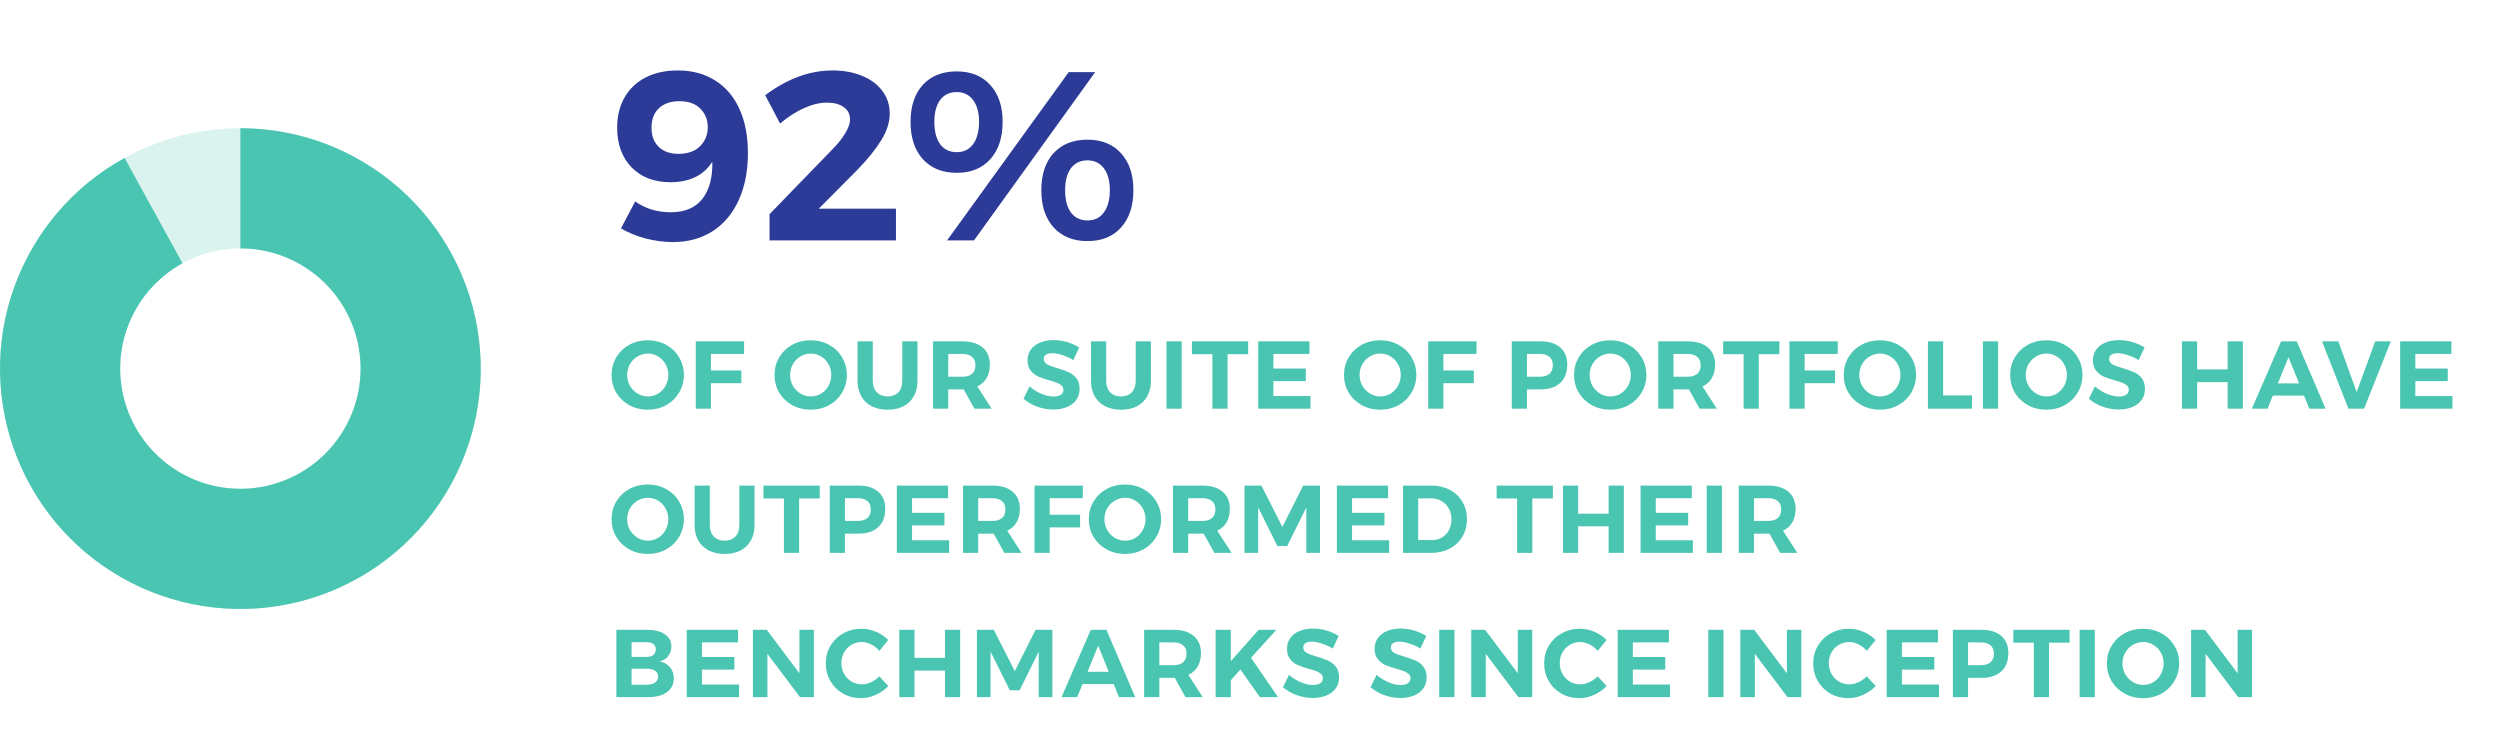 <svg width="312" height="92" viewBox="0 0 312 92" fill="none" xmlns="http://www.w3.org/2000/svg">
<path opacity="0.2" d="M30 16C46.569 16 60 29.431 60 46C60 62.569 46.569 76 30 76C13.431 76 -5.87108e-07 62.569 -1.31134e-06 46C-2.03558e-06 29.431 13.431 16 30 16ZM30 61C38.284 61 45 54.284 45 46C45 37.716 38.284 31 30 31C21.716 31 15 37.716 15 46C15 54.284 21.716 61 30 61Z" fill="#49C5B1"/>
<path d="M30 16C37.305 16 44.36 18.666 49.839 23.497C55.319 28.328 58.848 34.992 59.763 42.24C60.679 49.488 58.919 56.82 54.812 62.862C50.706 68.905 44.536 73.241 37.461 75.058C30.385 76.874 22.889 76.047 16.38 72.73C9.871 69.414 4.796 63.836 2.107 57.044C-0.583 50.251 -0.701 42.711 1.774 35.838C4.248 28.965 9.146 23.23 15.547 19.711L22.774 32.855C19.573 34.615 17.124 37.482 15.887 40.919C14.649 44.356 14.709 48.126 16.053 51.522C17.398 54.918 19.936 57.707 23.19 59.365C26.445 61.023 30.192 61.437 33.73 60.529C37.268 59.62 40.353 57.452 42.406 54.431C44.459 51.41 45.34 47.744 44.882 44.12C44.424 40.496 42.66 37.164 39.92 34.748C37.18 32.333 33.653 31 30 31L30 16Z" fill="#49C5B1"/>
<path d="M79.27 25.14C79.89 25.58 80.58 25.92 81.34 26.16C82.12 26.38 82.91 26.49 83.71 26.49C85.45 26.49 86.76 25.94 87.64 24.84C88.52 23.72 88.94 22.17 88.9 20.19C87.8 21.89 86.06 22.74 83.68 22.74C81.64 22.74 80.02 22.12 78.82 20.88C77.62 19.64 77.02 17.99 77.02 15.93C77.02 14.49 77.33 13.23 77.95 12.15C78.57 11.07 79.45 10.24 80.59 9.66C81.73 9.08 83.06 8.79 84.58 8.79C86.38 8.79 87.94 9.21 89.26 10.05C90.58 10.87 91.59 12.06 92.29 13.62C92.99 15.16 93.34 16.99 93.34 19.11C93.34 21.33 92.96 23.28 92.2 24.96C91.44 26.64 90.35 27.94 88.93 28.86C87.51 29.76 85.86 30.21 83.98 30.21C82.88 30.21 81.74 30.06 80.56 29.76C79.38 29.44 78.36 29.02 77.5 28.5L79.27 25.14ZM84.79 12.63C83.71 12.63 82.86 12.92 82.24 13.5C81.62 14.08 81.31 14.9 81.31 15.96C81.31 16.96 81.61 17.75 82.21 18.33C82.81 18.91 83.63 19.2 84.67 19.2C85.81 19.2 86.7 18.89 87.34 18.27C88 17.63 88.33 16.83 88.33 15.87C88.33 14.97 88.03 14.21 87.43 13.59C86.83 12.95 85.95 12.63 84.79 12.63ZM111.816 26.04V30H96.037V26.73L103.806 18.72C104.506 18.02 105.056 17.34 105.456 16.68C105.876 16 106.086 15.41 106.086 14.91C106.086 14.25 105.826 13.74 105.306 13.38C104.806 13 104.106 12.81 103.206 12.81C102.306 12.81 101.346 13.04 100.326 13.5C99.306 13.96 98.317 14.6 97.356 15.42L95.496 11.88C98.257 9.82 101.056 8.79 103.896 8.79C105.296 8.79 106.536 9.02 107.616 9.48C108.696 9.92 109.536 10.55 110.136 11.37C110.736 12.17 111.036 13.11 111.036 14.19C111.036 15.25 110.686 16.35 109.986 17.49C109.286 18.63 108.296 19.86 107.016 21.18L102.186 26.04H111.816ZM119.397 8.91C121.177 8.91 122.577 9.48 123.597 10.62C124.617 11.74 125.127 13.27 125.127 15.21C125.127 17.17 124.617 18.72 123.597 19.86C122.577 21 121.177 21.57 119.397 21.57C117.617 21.57 116.207 21 115.167 19.86C114.147 18.72 113.637 17.17 113.637 15.21C113.637 13.25 114.147 11.71 115.167 10.59C116.207 9.47 117.617 8.91 119.397 8.91ZM119.397 11.49C118.517 11.49 117.827 11.82 117.327 12.48C116.847 13.14 116.607 14.05 116.607 15.21C116.607 16.39 116.847 17.32 117.327 18C117.827 18.66 118.517 18.99 119.397 18.99C120.277 18.99 120.957 18.66 121.437 18C121.937 17.32 122.187 16.39 122.187 15.21C122.187 14.05 121.937 13.14 121.437 12.48C120.937 11.82 120.257 11.49 119.397 11.49ZM133.377 9H136.677L121.557 30H118.197L133.377 9ZM135.717 17.43C137.497 17.43 138.897 18 139.917 19.14C140.937 20.26 141.447 21.79 141.447 23.73C141.447 25.69 140.937 27.24 139.917 28.38C138.897 29.52 137.497 30.09 135.717 30.09C133.937 30.09 132.527 29.52 131.487 28.38C130.467 27.24 129.957 25.69 129.957 23.73C129.957 21.77 130.467 20.23 131.487 19.11C132.527 17.99 133.937 17.43 135.717 17.43ZM135.717 20.01C134.837 20.01 134.147 20.34 133.647 21C133.167 21.66 132.927 22.57 132.927 23.73C132.927 24.91 133.167 25.84 133.647 26.52C134.147 27.18 134.837 27.51 135.717 27.51C136.597 27.51 137.277 27.18 137.757 26.52C138.257 25.84 138.507 24.91 138.507 23.73C138.507 22.57 138.257 21.66 137.757 21C137.257 20.34 136.577 20.01 135.717 20.01Z" fill="#2C3B97"/>
<path d="M80.836 42.468C81.676 42.468 82.44 42.656 83.128 43.032C83.816 43.408 84.356 43.928 84.748 44.592C85.148 45.248 85.348 45.98 85.348 46.788C85.348 47.596 85.148 48.332 84.748 48.996C84.356 49.66 83.816 50.184 83.128 50.568C82.44 50.944 81.676 51.132 80.836 51.132C79.996 51.132 79.232 50.944 78.544 50.568C77.856 50.184 77.312 49.664 76.912 49.008C76.52 48.344 76.324 47.604 76.324 46.788C76.324 45.98 76.52 45.248 76.912 44.592C77.312 43.928 77.852 43.408 78.532 43.032C79.22 42.656 79.988 42.468 80.836 42.468ZM80.86 44.124C80.396 44.124 79.964 44.244 79.564 44.484C79.164 44.716 78.848 45.036 78.616 45.444C78.384 45.852 78.268 46.3 78.268 46.788C78.268 47.284 78.384 47.736 78.616 48.144C78.856 48.552 79.172 48.876 79.564 49.116C79.964 49.356 80.396 49.476 80.86 49.476C81.324 49.476 81.748 49.36 82.132 49.128C82.524 48.888 82.832 48.564 83.056 48.156C83.288 47.74 83.404 47.284 83.404 46.788C83.404 46.3 83.288 45.852 83.056 45.444C82.832 45.036 82.524 44.716 82.132 44.484C81.748 44.244 81.324 44.124 80.86 44.124ZM86.832 42.6H92.868L92.856 44.172H88.728V46.236H92.52V47.82H88.728V51H86.832V42.6ZM101.173 42.468C102.013 42.468 102.777 42.656 103.465 43.032C104.153 43.408 104.693 43.928 105.085 44.592C105.485 45.248 105.685 45.98 105.685 46.788C105.685 47.596 105.485 48.332 105.085 48.996C104.693 49.66 104.153 50.184 103.465 50.568C102.777 50.944 102.013 51.132 101.173 51.132C100.333 51.132 99.569 50.944 98.881 50.568C98.193 50.184 97.649 49.664 97.249 49.008C96.857 48.344 96.661 47.604 96.661 46.788C96.661 45.98 96.857 45.248 97.249 44.592C97.649 43.928 98.189 43.408 98.869 43.032C99.557 42.656 100.325 42.468 101.173 42.468ZM101.197 44.124C100.733 44.124 100.301 44.244 99.901 44.484C99.501 44.716 99.185 45.036 98.953 45.444C98.721 45.852 98.605 46.3 98.605 46.788C98.605 47.284 98.721 47.736 98.953 48.144C99.193 48.552 99.509 48.876 99.901 49.116C100.301 49.356 100.733 49.476 101.197 49.476C101.661 49.476 102.085 49.36 102.469 49.128C102.861 48.888 103.169 48.564 103.393 48.156C103.625 47.74 103.741 47.284 103.741 46.788C103.741 46.3 103.625 45.852 103.393 45.444C103.169 45.036 102.861 44.716 102.469 44.484C102.085 44.244 101.661 44.124 101.197 44.124ZM108.921 47.532C108.921 48.132 109.089 48.608 109.425 48.96C109.769 49.304 110.225 49.476 110.793 49.476C111.345 49.476 111.785 49.304 112.113 48.96C112.441 48.616 112.605 48.14 112.605 47.532V42.6H114.501V47.532C114.501 48.268 114.349 48.908 114.045 49.452C113.749 49.988 113.321 50.404 112.761 50.7C112.201 50.988 111.541 51.132 110.781 51.132C110.021 51.132 109.357 50.988 108.789 50.7C108.221 50.404 107.785 49.988 107.481 49.452C107.177 48.908 107.025 48.268 107.025 47.532V42.6H108.921V47.532ZM121.604 51L120.272 48.6H120.092H118.34V51H116.444V42.6H120.092C121.188 42.6 122.036 42.856 122.636 43.368C123.236 43.872 123.536 44.588 123.536 45.516C123.536 46.164 123.4 46.72 123.128 47.184C122.864 47.64 122.476 47.988 121.964 48.228L123.752 51H121.604ZM118.34 47.016H120.092C120.62 47.016 121.024 46.896 121.304 46.656C121.592 46.408 121.736 46.048 121.736 45.576C121.736 45.112 121.592 44.764 121.304 44.532C121.024 44.292 120.62 44.172 120.092 44.172H118.34V47.016ZM133.952 44.94C133.52 44.676 133.06 44.468 132.572 44.316C132.092 44.156 131.68 44.076 131.336 44.076C131.008 44.076 130.748 44.136 130.556 44.256C130.364 44.376 130.268 44.552 130.268 44.784C130.268 45.08 130.404 45.308 130.676 45.468C130.956 45.62 131.384 45.78 131.96 45.948C132.536 46.116 133.008 46.284 133.376 46.452C133.752 46.62 134.072 46.872 134.336 47.208C134.6 47.544 134.732 47.988 134.732 48.54C134.732 49.076 134.588 49.54 134.3 49.932C134.02 50.316 133.632 50.608 133.136 50.808C132.64 51.008 132.076 51.108 131.444 51.108C130.764 51.108 130.096 50.988 129.44 50.748C128.784 50.508 128.216 50.18 127.736 49.764L128.492 48.216C128.916 48.6 129.404 48.908 129.956 49.14C130.508 49.372 131.012 49.488 131.468 49.488C131.86 49.488 132.164 49.416 132.38 49.272C132.604 49.128 132.716 48.92 132.716 48.648C132.716 48.432 132.64 48.256 132.488 48.12C132.344 47.976 132.156 47.86 131.924 47.772C131.7 47.684 131.388 47.584 130.988 47.472C130.412 47.312 129.94 47.152 129.572 46.992C129.212 46.832 128.9 46.588 128.636 46.26C128.372 45.932 128.24 45.496 128.24 44.952C128.24 44.448 128.376 44.008 128.648 43.632C128.92 43.248 129.3 42.956 129.788 42.756C130.276 42.548 130.844 42.444 131.492 42.444C132.068 42.444 132.636 42.528 133.196 42.696C133.756 42.864 134.252 43.088 134.684 43.368L133.952 44.94ZM138.053 47.532C138.053 48.132 138.221 48.608 138.557 48.96C138.901 49.304 139.357 49.476 139.925 49.476C140.477 49.476 140.917 49.304 141.245 48.96C141.573 48.616 141.737 48.14 141.737 47.532V42.6H143.633V47.532C143.633 48.268 143.481 48.908 143.177 49.452C142.881 49.988 142.453 50.404 141.893 50.7C141.333 50.988 140.673 51.132 139.913 51.132C139.153 51.132 138.489 50.988 137.921 50.7C137.353 50.404 136.917 49.988 136.613 49.452C136.309 48.908 136.157 48.268 136.157 47.532V42.6H138.053V47.532ZM145.576 42.6H147.472V51H145.576V42.6ZM148.75 42.6H155.77V44.208H153.202V51H151.306V44.208H148.75V42.6ZM157.025 42.6H163.421V44.172H158.921V45.996H162.965V47.568H158.921V49.428H163.553V51H157.025V42.6ZM172.245 42.468C173.085 42.468 173.849 42.656 174.537 43.032C175.225 43.408 175.765 43.928 176.157 44.592C176.557 45.248 176.757 45.98 176.757 46.788C176.757 47.596 176.557 48.332 176.157 48.996C175.765 49.66 175.225 50.184 174.537 50.568C173.849 50.944 173.085 51.132 172.245 51.132C171.405 51.132 170.641 50.944 169.953 50.568C169.265 50.184 168.721 49.664 168.321 49.008C167.929 48.344 167.733 47.604 167.733 46.788C167.733 45.98 167.929 45.248 168.321 44.592C168.721 43.928 169.261 43.408 169.941 43.032C170.629 42.656 171.397 42.468 172.245 42.468ZM172.269 44.124C171.805 44.124 171.373 44.244 170.973 44.484C170.573 44.716 170.257 45.036 170.025 45.444C169.793 45.852 169.677 46.3 169.677 46.788C169.677 47.284 169.793 47.736 170.025 48.144C170.265 48.552 170.581 48.876 170.973 49.116C171.373 49.356 171.805 49.476 172.269 49.476C172.733 49.476 173.157 49.36 173.541 49.128C173.933 48.888 174.241 48.564 174.465 48.156C174.697 47.74 174.813 47.284 174.813 46.788C174.813 46.3 174.697 45.852 174.465 45.444C174.241 45.036 173.933 44.716 173.541 44.484C173.157 44.244 172.733 44.124 172.269 44.124ZM178.241 42.6H184.277L184.265 44.172H180.137V46.236H183.929V47.82H180.137V51H178.241V42.6ZM192.234 42.6C193.306 42.6 194.134 42.856 194.718 43.368C195.302 43.872 195.594 44.588 195.594 45.516C195.594 46.492 195.298 47.252 194.706 47.796C194.122 48.332 193.298 48.6 192.234 48.6H190.566V51H188.67V42.6H192.234ZM192.138 47.016C192.674 47.016 193.082 46.896 193.362 46.656C193.65 46.408 193.794 46.048 193.794 45.576C193.794 45.112 193.65 44.764 193.362 44.532C193.082 44.292 192.674 44.172 192.138 44.172H190.566V47.016H192.138ZM200.955 42.468C201.795 42.468 202.559 42.656 203.247 43.032C203.935 43.408 204.475 43.928 204.867 44.592C205.267 45.248 205.467 45.98 205.467 46.788C205.467 47.596 205.267 48.332 204.867 48.996C204.475 49.66 203.935 50.184 203.247 50.568C202.559 50.944 201.795 51.132 200.955 51.132C200.115 51.132 199.351 50.944 198.663 50.568C197.975 50.184 197.431 49.664 197.031 49.008C196.639 48.344 196.443 47.604 196.443 46.788C196.443 45.98 196.639 45.248 197.031 44.592C197.431 43.928 197.971 43.408 198.651 43.032C199.339 42.656 200.107 42.468 200.955 42.468ZM200.979 44.124C200.515 44.124 200.083 44.244 199.683 44.484C199.283 44.716 198.967 45.036 198.735 45.444C198.503 45.852 198.387 46.3 198.387 46.788C198.387 47.284 198.503 47.736 198.735 48.144C198.975 48.552 199.291 48.876 199.683 49.116C200.083 49.356 200.515 49.476 200.979 49.476C201.443 49.476 201.867 49.36 202.251 49.128C202.643 48.888 202.951 48.564 203.175 48.156C203.407 47.74 203.523 47.284 203.523 46.788C203.523 46.3 203.407 45.852 203.175 45.444C202.951 45.036 202.643 44.716 202.251 44.484C201.867 44.244 201.443 44.124 200.979 44.124ZM212.111 51L210.779 48.6H210.599H208.847V51H206.951V42.6H210.599C211.695 42.6 212.543 42.856 213.143 43.368C213.743 43.872 214.043 44.588 214.043 45.516C214.043 46.164 213.907 46.72 213.635 47.184C213.371 47.64 212.983 47.988 212.471 48.228L214.259 51H212.111ZM208.847 47.016H210.599C211.127 47.016 211.531 46.896 211.811 46.656C212.099 46.408 212.243 46.048 212.243 45.576C212.243 45.112 212.099 44.764 211.811 44.532C211.531 44.292 211.127 44.172 210.599 44.172H208.847V47.016ZM215.047 42.6H222.067V44.208H219.499V51H217.603V44.208H215.047V42.6ZM223.322 42.6H229.358L229.346 44.172H225.218V46.236H229.01V47.82H225.218V51H223.322V42.6ZM234.61 42.468C235.45 42.468 236.214 42.656 236.902 43.032C237.59 43.408 238.13 43.928 238.522 44.592C238.922 45.248 239.122 45.98 239.122 46.788C239.122 47.596 238.922 48.332 238.522 48.996C238.13 49.66 237.59 50.184 236.902 50.568C236.214 50.944 235.45 51.132 234.61 51.132C233.77 51.132 233.006 50.944 232.318 50.568C231.63 50.184 231.086 49.664 230.686 49.008C230.294 48.344 230.098 47.604 230.098 46.788C230.098 45.98 230.294 45.248 230.686 44.592C231.086 43.928 231.626 43.408 232.306 43.032C232.994 42.656 233.762 42.468 234.61 42.468ZM234.634 44.124C234.17 44.124 233.738 44.244 233.338 44.484C232.938 44.716 232.622 45.036 232.39 45.444C232.158 45.852 232.042 46.3 232.042 46.788C232.042 47.284 232.158 47.736 232.39 48.144C232.63 48.552 232.946 48.876 233.338 49.116C233.738 49.356 234.17 49.476 234.634 49.476C235.098 49.476 235.522 49.36 235.906 49.128C236.298 48.888 236.606 48.564 236.83 48.156C237.062 47.74 237.178 47.284 237.178 46.788C237.178 46.3 237.062 45.852 236.83 45.444C236.606 45.036 236.298 44.716 235.906 44.484C235.522 44.244 235.098 44.124 234.634 44.124ZM240.606 42.6H242.502V49.344H246.102V51H240.606V42.6ZM247.467 42.6H249.363V51H247.467V42.6ZM255.381 42.468C256.221 42.468 256.985 42.656 257.673 43.032C258.361 43.408 258.901 43.928 259.293 44.592C259.693 45.248 259.893 45.98 259.893 46.788C259.893 47.596 259.693 48.332 259.293 48.996C258.901 49.66 258.361 50.184 257.673 50.568C256.985 50.944 256.221 51.132 255.381 51.132C254.541 51.132 253.777 50.944 253.089 50.568C252.401 50.184 251.857 49.664 251.457 49.008C251.065 48.344 250.869 47.604 250.869 46.788C250.869 45.98 251.065 45.248 251.457 44.592C251.857 43.928 252.397 43.408 253.077 43.032C253.765 42.656 254.533 42.468 255.381 42.468ZM255.405 44.124C254.941 44.124 254.509 44.244 254.109 44.484C253.709 44.716 253.393 45.036 253.161 45.444C252.929 45.852 252.813 46.3 252.813 46.788C252.813 47.284 252.929 47.736 253.161 48.144C253.401 48.552 253.717 48.876 254.109 49.116C254.509 49.356 254.941 49.476 255.405 49.476C255.869 49.476 256.293 49.36 256.677 49.128C257.069 48.888 257.377 48.564 257.601 48.156C257.833 47.74 257.949 47.284 257.949 46.788C257.949 46.3 257.833 45.852 257.601 45.444C257.377 45.036 257.069 44.716 256.677 44.484C256.293 44.244 255.869 44.124 255.405 44.124ZM266.909 44.94C266.477 44.676 266.017 44.468 265.529 44.316C265.049 44.156 264.637 44.076 264.293 44.076C263.965 44.076 263.705 44.136 263.513 44.256C263.321 44.376 263.225 44.552 263.225 44.784C263.225 45.08 263.361 45.308 263.633 45.468C263.913 45.62 264.341 45.78 264.917 45.948C265.493 46.116 265.965 46.284 266.333 46.452C266.709 46.62 267.029 46.872 267.293 47.208C267.557 47.544 267.689 47.988 267.689 48.54C267.689 49.076 267.545 49.54 267.257 49.932C266.977 50.316 266.589 50.608 266.093 50.808C265.597 51.008 265.033 51.108 264.401 51.108C263.721 51.108 263.053 50.988 262.397 50.748C261.741 50.508 261.173 50.18 260.693 49.764L261.449 48.216C261.873 48.6 262.361 48.908 262.913 49.14C263.465 49.372 263.969 49.488 264.425 49.488C264.817 49.488 265.121 49.416 265.337 49.272C265.561 49.128 265.673 48.92 265.673 48.648C265.673 48.432 265.597 48.256 265.445 48.12C265.301 47.976 265.113 47.86 264.881 47.772C264.657 47.684 264.345 47.584 263.945 47.472C263.369 47.312 262.897 47.152 262.529 46.992C262.169 46.832 261.857 46.588 261.593 46.26C261.329 45.932 261.197 45.496 261.197 44.952C261.197 44.448 261.333 44.008 261.605 43.632C261.877 43.248 262.257 42.956 262.745 42.756C263.233 42.548 263.801 42.444 264.449 42.444C265.025 42.444 265.593 42.528 266.153 42.696C266.713 42.864 267.209 43.088 267.641 43.368L266.909 44.94ZM272.31 42.6H274.206V46.104H278.01V42.6H279.906V51H278.01V47.688H274.206V51H272.31V42.6ZM288.2 51L287.54 49.368H283.652L282.992 51H281.036L284.684 42.6H286.64L290.228 51H288.2ZM284.276 47.844H286.928L285.608 44.58L284.276 47.844ZM289.784 42.6H291.824L294.116 48.936L296.42 42.6H298.376L295.04 51H293.084L289.784 42.6ZM299.538 42.6H305.934V44.172H301.434V45.996H305.478V47.568H301.434V49.428H306.066V51H299.538V42.6ZM80.836 60.468C81.676 60.468 82.44 60.656 83.128 61.032C83.816 61.408 84.356 61.928 84.748 62.592C85.148 63.248 85.348 63.98 85.348 64.788C85.348 65.596 85.148 66.332 84.748 66.996C84.356 67.66 83.816 68.184 83.128 68.568C82.44 68.944 81.676 69.132 80.836 69.132C79.996 69.132 79.232 68.944 78.544 68.568C77.856 68.184 77.312 67.664 76.912 67.008C76.52 66.344 76.324 65.604 76.324 64.788C76.324 63.98 76.52 63.248 76.912 62.592C77.312 61.928 77.852 61.408 78.532 61.032C79.22 60.656 79.988 60.468 80.836 60.468ZM80.86 62.124C80.396 62.124 79.964 62.244 79.564 62.484C79.164 62.716 78.848 63.036 78.616 63.444C78.384 63.852 78.268 64.3 78.268 64.788C78.268 65.284 78.384 65.736 78.616 66.144C78.856 66.552 79.172 66.876 79.564 67.116C79.964 67.356 80.396 67.476 80.86 67.476C81.324 67.476 81.748 67.36 82.132 67.128C82.524 66.888 82.832 66.564 83.056 66.156C83.288 65.74 83.404 65.284 83.404 64.788C83.404 64.3 83.288 63.852 83.056 63.444C82.832 63.036 82.524 62.716 82.132 62.484C81.748 62.244 81.324 62.124 80.86 62.124ZM88.584 65.532C88.584 66.132 88.752 66.608 89.088 66.96C89.432 67.304 89.888 67.476 90.456 67.476C91.008 67.476 91.448 67.304 91.776 66.96C92.104 66.616 92.268 66.14 92.268 65.532V60.6H94.164V65.532C94.164 66.268 94.012 66.908 93.708 67.452C93.412 67.988 92.984 68.404 92.424 68.7C91.864 68.988 91.204 69.132 90.444 69.132C89.684 69.132 89.02 68.988 88.452 68.7C87.884 68.404 87.448 67.988 87.144 67.452C86.84 66.908 86.688 66.268 86.688 65.532V60.6H88.584V65.532ZM95.279 60.6H102.299V62.208H99.731V69H97.835V62.208H95.279V60.6ZM107.118 60.6C108.19 60.6 109.018 60.856 109.602 61.368C110.186 61.872 110.478 62.588 110.478 63.516C110.478 64.492 110.182 65.252 109.59 65.796C109.006 66.332 108.182 66.6 107.118 66.6H105.45V69H103.554V60.6H107.118ZM107.022 65.016C107.558 65.016 107.966 64.896 108.246 64.656C108.534 64.408 108.678 64.048 108.678 63.576C108.678 63.112 108.534 62.764 108.246 62.532C107.966 62.292 107.558 62.172 107.022 62.172H105.45V65.016H107.022ZM111.927 60.6H118.323V62.172H113.823V63.996H117.867V65.568H113.823V67.428H118.455V69H111.927V60.6ZM125.343 69L124.011 66.6H123.831H122.079V69H120.183V60.6H123.831C124.927 60.6 125.775 60.856 126.375 61.368C126.975 61.872 127.275 62.588 127.275 63.516C127.275 64.164 127.139 64.72 126.867 65.184C126.603 65.64 126.215 65.988 125.703 66.228L127.491 69H125.343ZM122.079 65.016H123.831C124.359 65.016 124.763 64.896 125.043 64.656C125.331 64.408 125.475 64.048 125.475 63.576C125.475 63.112 125.331 62.764 125.043 62.532C124.763 62.292 124.359 62.172 123.831 62.172H122.079V65.016ZM129.106 60.6H135.142L135.13 62.172H131.002V64.236H134.794V65.82H131.002V69H129.106V60.6ZM140.395 60.468C141.235 60.468 141.999 60.656 142.687 61.032C143.375 61.408 143.915 61.928 144.307 62.592C144.707 63.248 144.907 63.98 144.907 64.788C144.907 65.596 144.707 66.332 144.307 66.996C143.915 67.66 143.375 68.184 142.687 68.568C141.999 68.944 141.235 69.132 140.395 69.132C139.555 69.132 138.791 68.944 138.103 68.568C137.415 68.184 136.871 67.664 136.471 67.008C136.079 66.344 135.883 65.604 135.883 64.788C135.883 63.98 136.079 63.248 136.471 62.592C136.871 61.928 137.411 61.408 138.091 61.032C138.779 60.656 139.547 60.468 140.395 60.468ZM140.419 62.124C139.955 62.124 139.523 62.244 139.123 62.484C138.723 62.716 138.407 63.036 138.175 63.444C137.943 63.852 137.827 64.3 137.827 64.788C137.827 65.284 137.943 65.736 138.175 66.144C138.415 66.552 138.731 66.876 139.123 67.116C139.523 67.356 139.955 67.476 140.419 67.476C140.883 67.476 141.307 67.36 141.691 67.128C142.083 66.888 142.391 66.564 142.615 66.156C142.847 65.74 142.963 65.284 142.963 64.788C142.963 64.3 142.847 63.852 142.615 63.444C142.391 63.036 142.083 62.716 141.691 62.484C141.307 62.244 140.883 62.124 140.419 62.124ZM151.551 69L150.219 66.6H150.039H148.287V69H146.391V60.6H150.039C151.135 60.6 151.983 60.856 152.583 61.368C153.183 61.872 153.483 62.588 153.483 63.516C153.483 64.164 153.347 64.72 153.075 65.184C152.811 65.64 152.423 65.988 151.911 66.228L153.699 69H151.551ZM148.287 65.016H150.039C150.567 65.016 150.971 64.896 151.251 64.656C151.539 64.408 151.683 64.048 151.683 63.576C151.683 63.112 151.539 62.764 151.251 62.532C150.971 62.292 150.567 62.172 150.039 62.172H148.287V65.016ZM155.314 60.6H157.426L160.042 65.76L162.634 60.6H164.734V69H163.03V63.324L160.642 68.148H159.418L157.018 63.324V69H155.314V60.6ZM166.84 60.6H173.236V62.172H168.736V63.996H172.78V65.568H168.736V67.428H173.368V69H166.84V60.6ZM178.659 60.6C179.515 60.6 180.279 60.78 180.951 61.14C181.623 61.492 182.143 61.988 182.511 62.628C182.887 63.26 183.075 63.984 183.075 64.8C183.075 65.616 182.883 66.344 182.499 66.984C182.123 67.616 181.595 68.112 180.915 68.472C180.235 68.824 179.459 69 178.587 69H175.095V60.6H178.659ZM178.707 67.404C179.171 67.404 179.587 67.296 179.955 67.08C180.331 66.856 180.623 66.548 180.831 66.156C181.039 65.764 181.143 65.316 181.143 64.812C181.143 64.308 181.031 63.856 180.807 63.456C180.591 63.056 180.291 62.748 179.907 62.532C179.531 62.308 179.103 62.196 178.623 62.196H176.991V67.404H178.707ZM186.782 60.6H193.802V62.208H191.234V69H189.338V62.208H186.782V60.6ZM195.057 60.6H196.953V64.104H200.757V60.6H202.653V69H200.757V65.688H196.953V69H195.057V60.6ZM204.743 60.6H211.139V62.172H206.639V63.996H210.683V65.568H206.639V67.428H211.271V69H204.743V60.6ZM212.998 60.6H214.894V69H212.998V60.6ZM222.16 69L220.828 66.6H220.648H218.896V69H217V60.6H220.648C221.744 60.6 222.592 60.856 223.192 61.368C223.792 61.872 224.092 62.588 224.092 63.516C224.092 64.164 223.956 64.72 223.684 65.184C223.42 65.64 223.032 65.988 222.52 66.228L224.308 69H222.16ZM218.896 65.016H220.648C221.176 65.016 221.58 64.896 221.86 64.656C222.148 64.408 222.292 64.048 222.292 63.576C222.292 63.112 222.148 62.764 221.86 62.532C221.58 62.292 221.176 62.172 220.648 62.172H218.896V65.016ZM80.788 78.6C81.716 78.6 82.448 78.788 82.984 79.164C83.52 79.54 83.788 80.052 83.788 80.7C83.788 81.148 83.656 81.54 83.392 81.876C83.136 82.204 82.784 82.428 82.336 82.548C82.88 82.652 83.308 82.896 83.62 83.28C83.932 83.656 84.088 84.12 84.088 84.672C84.088 85.392 83.804 85.96 83.236 86.376C82.668 86.792 81.896 87 80.92 87H76.924V78.6H80.788ZM80.692 81.984C81.052 81.984 81.332 81.904 81.532 81.744C81.74 81.576 81.844 81.344 81.844 81.048C81.844 80.76 81.74 80.536 81.532 80.376C81.332 80.216 81.052 80.14 80.692 80.148H78.82V81.984H80.692ZM80.692 85.452C81.14 85.452 81.492 85.364 81.748 85.188C82.004 85.004 82.132 84.752 82.132 84.432C82.132 84.128 82.004 83.888 81.748 83.712C81.492 83.536 81.14 83.452 80.692 83.46H78.82V85.452H80.692ZM85.707 78.6H92.103V80.172H87.603V81.996H91.647V83.568H87.603V85.428H92.235V87H85.707V78.6ZM99.771 78.6H101.571V87H99.843L95.775 81.6V87H93.963V78.6H95.691L99.771 84.024V78.6ZM109.744 81.228C109.456 80.884 109.116 80.616 108.724 80.424C108.34 80.224 107.952 80.124 107.56 80.124C107.088 80.124 106.656 80.24 106.264 80.472C105.872 80.704 105.564 81.02 105.34 81.42C105.116 81.82 105.004 82.264 105.004 82.752C105.004 83.24 105.116 83.688 105.34 84.096C105.564 84.496 105.872 84.816 106.264 85.056C106.656 85.288 107.088 85.404 107.56 85.404C107.936 85.404 108.316 85.316 108.7 85.14C109.092 84.956 109.44 84.712 109.744 84.408L110.86 85.62C110.412 86.084 109.884 86.452 109.276 86.724C108.676 86.996 108.072 87.132 107.464 87.132C106.64 87.132 105.892 86.944 105.22 86.568C104.548 86.184 104.02 85.66 103.636 84.996C103.252 84.332 103.06 83.592 103.06 82.776C103.06 81.968 103.256 81.236 103.648 80.58C104.04 79.924 104.576 79.408 105.256 79.032C105.944 78.656 106.704 78.468 107.536 78.468C108.144 78.468 108.744 78.596 109.336 78.852C109.928 79.1 110.432 79.44 110.848 79.872L109.744 81.228ZM112.232 78.6H114.128V82.104H117.932V78.6H119.828V87H117.932V83.688H114.128V87H112.232V78.6ZM121.917 78.6H124.029L126.645 83.76L129.237 78.6H131.337V87H129.633V81.324L127.245 86.148H126.021L123.621 81.324V87H121.917V78.6ZM139.646 87L138.986 85.368H135.098L134.438 87H132.482L136.13 78.6H138.086L141.674 87H139.646ZM135.722 83.844H138.374L137.054 80.58L135.722 83.844ZM147.948 87L146.616 84.6H146.436H144.684V87H142.788V78.6H146.436C147.532 78.6 148.38 78.856 148.98 79.368C149.58 79.872 149.88 80.588 149.88 81.516C149.88 82.164 149.744 82.72 149.472 83.184C149.208 83.64 148.82 83.988 148.308 84.228L150.096 87H147.948ZM144.684 83.016H146.436C146.964 83.016 147.368 82.896 147.648 82.656C147.936 82.408 148.08 82.048 148.08 81.576C148.08 81.112 147.936 80.764 147.648 80.532C147.368 80.292 146.964 80.172 146.436 80.172H144.684V83.016ZM159.499 87H157.231L154.807 83.556L153.607 84.888V87H151.711V78.6H153.607V82.512L157.087 78.6H159.295L156.127 82.092L159.499 87ZM166.331 80.94C165.899 80.676 165.439 80.468 164.951 80.316C164.471 80.156 164.059 80.076 163.715 80.076C163.387 80.076 163.127 80.136 162.935 80.256C162.743 80.376 162.647 80.552 162.647 80.784C162.647 81.08 162.783 81.308 163.055 81.468C163.335 81.62 163.763 81.78 164.339 81.948C164.915 82.116 165.387 82.284 165.755 82.452C166.131 82.62 166.451 82.872 166.715 83.208C166.979 83.544 167.111 83.988 167.111 84.54C167.111 85.076 166.967 85.54 166.679 85.932C166.399 86.316 166.011 86.608 165.515 86.808C165.019 87.008 164.455 87.108 163.823 87.108C163.143 87.108 162.475 86.988 161.819 86.748C161.163 86.508 160.595 86.18 160.115 85.764L160.871 84.216C161.295 84.6 161.783 84.908 162.335 85.14C162.887 85.372 163.391 85.488 163.847 85.488C164.239 85.488 164.543 85.416 164.759 85.272C164.983 85.128 165.095 84.92 165.095 84.648C165.095 84.432 165.019 84.256 164.867 84.12C164.723 83.976 164.535 83.86 164.303 83.772C164.079 83.684 163.767 83.584 163.367 83.472C162.791 83.312 162.319 83.152 161.951 82.992C161.591 82.832 161.279 82.588 161.015 82.26C160.751 81.932 160.619 81.496 160.619 80.952C160.619 80.448 160.755 80.008 161.027 79.632C161.299 79.248 161.679 78.956 162.167 78.756C162.655 78.548 163.223 78.444 163.871 78.444C164.447 78.444 165.015 78.528 165.575 78.696C166.135 78.864 166.631 79.088 167.063 79.368L166.331 80.94ZM177.264 80.94C176.832 80.676 176.372 80.468 175.884 80.316C175.404 80.156 174.992 80.076 174.648 80.076C174.32 80.076 174.06 80.136 173.868 80.256C173.676 80.376 173.58 80.552 173.58 80.784C173.58 81.08 173.716 81.308 173.988 81.468C174.268 81.62 174.696 81.78 175.272 81.948C175.848 82.116 176.32 82.284 176.688 82.452C177.064 82.62 177.384 82.872 177.648 83.208C177.912 83.544 178.044 83.988 178.044 84.54C178.044 85.076 177.9 85.54 177.612 85.932C177.332 86.316 176.944 86.608 176.448 86.808C175.952 87.008 175.388 87.108 174.756 87.108C174.076 87.108 173.408 86.988 172.752 86.748C172.096 86.508 171.528 86.18 171.048 85.764L171.804 84.216C172.228 84.6 172.716 84.908 173.268 85.14C173.82 85.372 174.324 85.488 174.78 85.488C175.172 85.488 175.476 85.416 175.692 85.272C175.916 85.128 176.028 84.92 176.028 84.648C176.028 84.432 175.952 84.256 175.8 84.12C175.656 83.976 175.468 83.86 175.236 83.772C175.012 83.684 174.7 83.584 174.3 83.472C173.724 83.312 173.252 83.152 172.884 82.992C172.524 82.832 172.212 82.588 171.948 82.26C171.684 81.932 171.552 81.496 171.552 80.952C171.552 80.448 171.688 80.008 171.96 79.632C172.232 79.248 172.612 78.956 173.1 78.756C173.588 78.548 174.156 78.444 174.804 78.444C175.38 78.444 175.948 78.528 176.508 78.696C177.068 78.864 177.564 79.088 177.996 79.368L177.264 80.94ZM179.613 78.6H181.509V87H179.613V78.6ZM189.422 78.6H191.222V87H189.494L185.426 81.6V87H183.614V78.6H185.342L189.422 84.024V78.6ZM199.395 81.228C199.107 80.884 198.767 80.616 198.375 80.424C197.991 80.224 197.603 80.124 197.211 80.124C196.739 80.124 196.307 80.24 195.915 80.472C195.523 80.704 195.215 81.02 194.991 81.42C194.767 81.82 194.655 82.264 194.655 82.752C194.655 83.24 194.767 83.688 194.991 84.096C195.215 84.496 195.523 84.816 195.915 85.056C196.307 85.288 196.739 85.404 197.211 85.404C197.587 85.404 197.967 85.316 198.351 85.14C198.743 84.956 199.091 84.712 199.395 84.408L200.511 85.62C200.063 86.084 199.535 86.452 198.927 86.724C198.327 86.996 197.723 87.132 197.115 87.132C196.291 87.132 195.543 86.944 194.871 86.568C194.199 86.184 193.671 85.66 193.287 84.996C192.903 84.332 192.711 83.592 192.711 82.776C192.711 81.968 192.907 81.236 193.299 80.58C193.691 79.924 194.227 79.408 194.907 79.032C195.595 78.656 196.355 78.468 197.187 78.468C197.795 78.468 198.395 78.596 198.987 78.852C199.579 79.1 200.083 79.44 200.499 79.872L199.395 81.228ZM201.883 78.6H208.279V80.172H203.779V81.996H207.823V83.568H203.779V85.428H208.411V87H201.883V78.6ZM213.192 78.6H215.088V87H213.192V78.6ZM223.001 78.6H224.801V87H223.073L219.005 81.6V87H217.193V78.6H218.921L223.001 84.024V78.6ZM232.974 81.228C232.686 80.884 232.346 80.616 231.954 80.424C231.57 80.224 231.182 80.124 230.79 80.124C230.318 80.124 229.886 80.24 229.494 80.472C229.102 80.704 228.794 81.02 228.57 81.42C228.346 81.82 228.234 82.264 228.234 82.752C228.234 83.24 228.346 83.688 228.57 84.096C228.794 84.496 229.102 84.816 229.494 85.056C229.886 85.288 230.318 85.404 230.79 85.404C231.166 85.404 231.546 85.316 231.93 85.14C232.322 84.956 232.67 84.712 232.974 84.408L234.09 85.62C233.642 86.084 233.114 86.452 232.506 86.724C231.906 86.996 231.302 87.132 230.694 87.132C229.87 87.132 229.122 86.944 228.45 86.568C227.778 86.184 227.25 85.66 226.866 84.996C226.482 84.332 226.29 83.592 226.29 82.776C226.29 81.968 226.486 81.236 226.878 80.58C227.27 79.924 227.806 79.408 228.486 79.032C229.174 78.656 229.934 78.468 230.766 78.468C231.374 78.468 231.974 78.596 232.566 78.852C233.158 79.1 233.662 79.44 234.078 79.872L232.974 81.228ZM235.462 78.6H241.858V80.172H237.358V81.996H241.402V83.568H237.358V85.428H241.99V87H235.462V78.6ZM247.282 78.6C248.354 78.6 249.182 78.856 249.766 79.368C250.35 79.872 250.642 80.588 250.642 81.516C250.642 82.492 250.346 83.252 249.754 83.796C249.17 84.332 248.346 84.6 247.282 84.6H245.614V87H243.718V78.6H247.282ZM247.186 83.016C247.722 83.016 248.13 82.896 248.41 82.656C248.698 82.408 248.842 82.048 248.842 81.576C248.842 81.112 248.698 80.764 248.41 80.532C248.13 80.292 247.722 80.172 247.186 80.172H245.614V83.016H247.186ZM251.263 78.6H258.283V80.208H255.715V87H253.819V80.208H251.263V78.6ZM259.538 78.6H261.434V87H259.538V78.6ZM267.451 78.468C268.291 78.468 269.055 78.656 269.743 79.032C270.431 79.408 270.971 79.928 271.363 80.592C271.763 81.248 271.963 81.98 271.963 82.788C271.963 83.596 271.763 84.332 271.363 84.996C270.971 85.66 270.431 86.184 269.743 86.568C269.055 86.944 268.291 87.132 267.451 87.132C266.611 87.132 265.847 86.944 265.159 86.568C264.471 86.184 263.927 85.664 263.527 85.008C263.135 84.344 262.939 83.604 262.939 82.788C262.939 81.98 263.135 81.248 263.527 80.592C263.927 79.928 264.467 79.408 265.147 79.032C265.835 78.656 266.603 78.468 267.451 78.468ZM267.475 80.124C267.011 80.124 266.579 80.244 266.179 80.484C265.779 80.716 265.463 81.036 265.231 81.444C264.999 81.852 264.883 82.3 264.883 82.788C264.883 83.284 264.999 83.736 265.231 84.144C265.471 84.552 265.787 84.876 266.179 85.116C266.579 85.356 267.011 85.476 267.475 85.476C267.939 85.476 268.363 85.36 268.747 85.128C269.139 84.888 269.447 84.564 269.671 84.156C269.903 83.74 270.019 83.284 270.019 82.788C270.019 82.3 269.903 81.852 269.671 81.444C269.447 81.036 269.139 80.716 268.747 80.484C268.363 80.244 267.939 80.124 267.475 80.124ZM279.255 78.6H281.055V87H279.327L275.259 81.6V87H273.447V78.6H275.175L279.255 84.024V78.6Z" fill="#49C5B1"/>
</svg>
